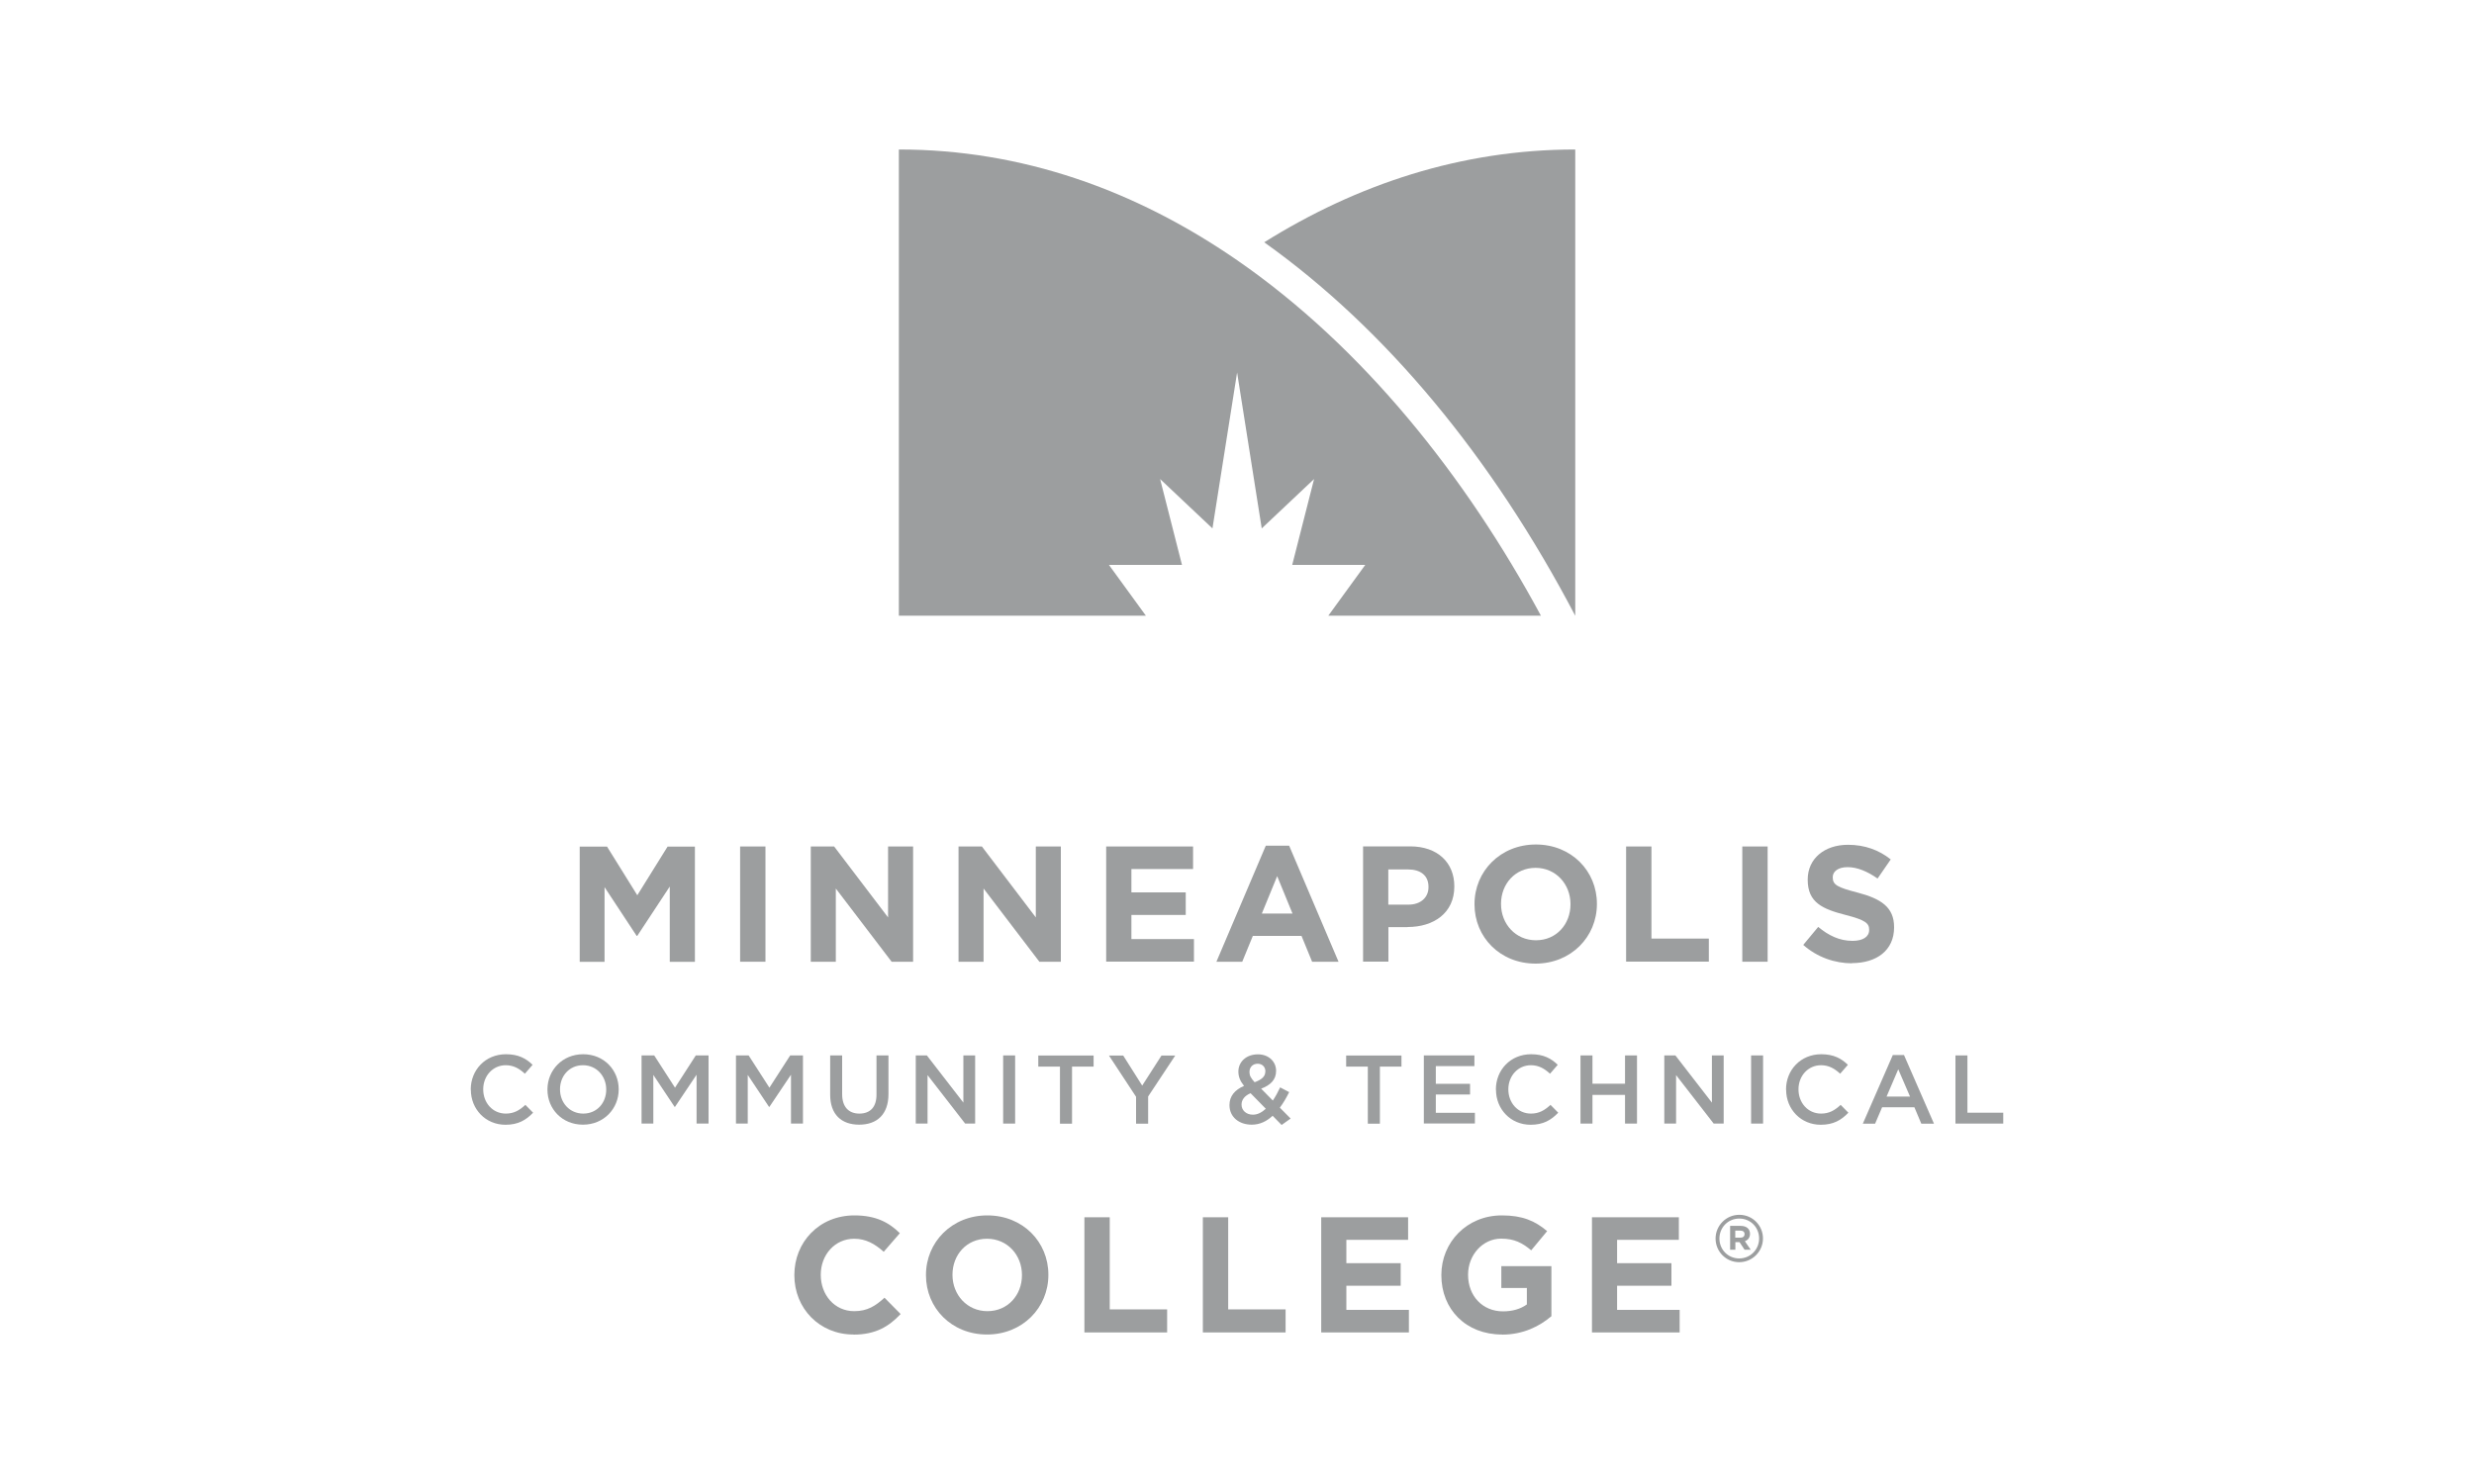 <?xml version="1.0" encoding="UTF-8"?>
<svg xmlns="http://www.w3.org/2000/svg" id="Layer_1" viewBox="0 0 250 150">
  <defs>
    <style>.cls-1{fill:#9c9e9f;stroke-width:0px;}</style>
  </defs>
  <g id="Artwork">
    <path class="cls-1" d="m67.68,97.21v-7.6l-3.28,4.98h-.07l-3.24-4.92v7.55h-2.51v-11.65h2.76l3.06,4.92,3.06-4.92h2.76v11.65h-2.54Z"></path>
    <path class="cls-1" d="m74.79,97.21v-11.65h2.56v11.65h-2.56Z"></path>
    <path class="cls-1" d="m90.1,97.21l-5.64-7.4v7.4h-2.53v-11.65h2.36l5.45,7.17v-7.17h2.53v11.65h-2.18Z"></path>
    <path class="cls-1" d="m105.03,97.21l-5.64-7.4v7.4h-2.53v-11.65h2.36l5.45,7.17v-7.17h2.53v11.65h-2.18Z"></path>
    <path class="cls-1" d="m111.78,97.21v-11.65h8.78v2.28h-6.23v2.36h5.49v2.28h-5.49v2.44h6.32v2.28h-8.87Z"></path>
    <path class="cls-1" d="m132.59,97.21l-1.07-2.61h-4.92l-1.07,2.61h-2.61l4.99-11.73h2.36l4.99,11.73h-2.67Zm-3.53-8.65l-1.55,3.78h3.1l-1.55-3.78Z"></path>
    <path class="cls-1" d="m142.24,93.71h-1.94v3.49h-2.56v-11.65h4.76c2.78,0,4.46,1.65,4.46,4.03v.03c0,2.69-2.1,4.09-4.71,4.09Zm2.11-4.07c0-1.15-.8-1.76-2.08-1.76h-1.98v3.56h2.03c1.28,0,2.03-.76,2.03-1.76v-.03h0Z"></path>
    <path class="cls-1" d="m155.17,97.4c-3.59,0-6.17-2.68-6.17-5.99v-.03c0-3.31,2.61-6.02,6.2-6.02s6.17,2.68,6.17,5.99v.03c0,3.31-2.61,6.02-6.2,6.02Zm3.53-6.02c0-2-1.47-3.66-3.53-3.66s-3.49,1.63-3.49,3.63v.03c0,2,1.46,3.66,3.53,3.66s3.49-1.63,3.49-3.63v-.03Z"></path>
    <path class="cls-1" d="m164.32,97.21v-11.65h2.56v9.31h5.8v2.33h-8.36Z"></path>
    <path class="cls-1" d="m176.06,97.21v-11.65h2.56v11.65h-2.56Z"></path>
    <path class="cls-1" d="m187.16,97.37c-1.76,0-3.54-.62-4.94-1.86l1.51-1.82c1.05.87,2.15,1.41,3.47,1.41,1.05,0,1.68-.41,1.68-1.1v-.03c0-.65-.4-.98-2.35-1.48-2.35-.6-3.86-1.25-3.86-3.56v-.03c0-2.11,1.69-3.51,4.07-3.51,1.69,0,3.14.53,4.32,1.48l-1.33,1.93c-1.03-.72-2.05-1.15-3.03-1.15s-1.5.45-1.5,1.01v.03c0,.76.5,1.01,2.51,1.53,2.36.62,3.69,1.47,3.69,3.49v.03c0,2.32-1.76,3.61-4.27,3.61Z"></path>
    <path class="cls-1" d="m86.24,134.89c-3.43,0-5.97-2.64-5.97-5.99v-.03c0-3.31,2.5-6.02,6.07-6.02,2.19,0,3.51.73,4.59,1.8l-1.63,1.88c-.9-.81-1.82-1.32-2.98-1.32-1.96,0-3.38,1.63-3.38,3.63v.03c0,2,1.38,3.66,3.38,3.66,1.33,0,2.15-.53,3.06-1.36l1.63,1.65c-1.2,1.27-2.53,2.08-4.77,2.08Z"></path>
    <path class="cls-1" d="m99.74,134.89c-3.59,0-6.17-2.68-6.17-5.99v-.03c0-3.31,2.61-6.02,6.2-6.02s6.17,2.68,6.17,5.99v.03c0,3.31-2.61,6.02-6.2,6.02Zm3.53-6.02c0-2-1.46-3.66-3.53-3.66s-3.49,1.63-3.49,3.63v.03c0,2,1.47,3.66,3.53,3.66s3.49-1.63,3.49-3.63v-.03Z"></path>
    <path class="cls-1" d="m109.58,134.69v-11.65h2.56v9.31h5.8v2.33h-8.36Z"></path>
    <path class="cls-1" d="m121.55,134.69v-11.65h2.56v9.31h5.8v2.33h-8.36Z"></path>
    <path class="cls-1" d="m133.51,134.69v-11.65h8.78v2.28h-6.24v2.36h5.49v2.28h-5.49v2.44h6.32v2.28h-8.86Z"></path>
    <path class="cls-1" d="m151.77,134.89c-3.63,0-6.12-2.54-6.12-5.99v-.03c0-3.31,2.58-6.02,6.11-6.02,2.1,0,3.36.56,4.58,1.59l-1.61,1.94c-.9-.75-1.7-1.18-3.04-1.18-1.86,0-3.34,1.65-3.34,3.63v.03c0,2.13,1.46,3.69,3.53,3.69.93,0,1.76-.23,2.41-.7v-1.66h-2.58v-2.21h5.06v5.06c-1.2,1.02-2.85,1.86-4.98,1.86Z"></path>
    <path class="cls-1" d="m160.87,134.69v-11.65h8.78v2.28h-6.24v2.36h5.49v2.28h-5.49v2.44h6.32v2.28h-8.86Z"></path>
    <path class="cls-1" d="m47.57,110.14v-.02c0-1.96,1.47-3.56,3.56-3.56,1.27,0,2.04.44,2.69,1.07l-.78.9c-.55-.51-1.14-.86-1.93-.86-1.31,0-2.28,1.08-2.28,2.43v.02c0,1.35.95,2.44,2.28,2.44.84,0,1.39-.34,1.98-.88l.78.79c-.72.75-1.51,1.22-2.79,1.22-2.01,0-3.5-1.57-3.5-3.54Z"></path>
    <path class="cls-1" d="m55.32,110.14v-.02c0-1.94,1.5-3.56,3.61-3.56s3.59,1.61,3.59,3.54v.02c0,1.94-1.5,3.56-3.61,3.56s-3.59-1.6-3.59-3.54Zm5.94,0v-.02c0-1.34-.97-2.45-2.35-2.45s-2.32,1.09-2.32,2.43v.02c0,1.34.97,2.44,2.35,2.44s2.32-1.08,2.32-2.42Z"></path>
    <path class="cls-1" d="m64.82,106.68h1.29l2.1,3.26,2.1-3.26h1.29v6.89h-1.21v-4.94l-2.18,3.25h-.04l-2.15-3.23v4.92h-1.19v-6.89Z"></path>
    <path class="cls-1" d="m74.36,106.68h1.29l2.1,3.26,2.1-3.26h1.29v6.89h-1.21v-4.94l-2.18,3.25h-.04l-2.15-3.23v4.92h-1.19v-6.89Z"></path>
    <path class="cls-1" d="m83.89,110.65v-3.97h1.21v3.92c0,1.28.66,1.96,1.74,1.96s1.73-.64,1.73-1.91v-3.97h1.21v3.91c0,2.05-1.16,3.09-2.96,3.09-1.79,0-2.93-1.03-2.93-3.03Z"></path>
    <path class="cls-1" d="m92.54,106.68h1.12l3.69,4.77v-4.77h1.19v6.89h-1.01l-3.8-4.9v4.9h-1.19v-6.89Z"></path>
    <path class="cls-1" d="m101.37,106.68h1.21v6.89h-1.21v-6.89Z"></path>
    <path class="cls-1" d="m107.1,107.81h-2.18v-1.12h5.59v1.12h-2.18v5.77h-1.22v-5.77h0Z"></path>
    <path class="cls-1" d="m114.8,110.86l-2.74-4.17h1.44l1.92,3.04,1.95-3.04h1.39l-2.74,4.14v2.75h-1.22v-2.72h0Z"></path>
    <path class="cls-1" d="m128.6,112.78c-.59.55-1.28.9-2.11.9-1.29,0-2.25-.78-2.25-1.97v-.02c0-.88.52-1.52,1.47-1.93-.4-.5-.57-.94-.57-1.44v-.02c0-.93.75-1.73,1.98-1.73,1.09,0,1.83.74,1.83,1.66v.02c0,.91-.6,1.45-1.51,1.79l1.18,1.2c.27-.4.51-.84.74-1.33l.91.48c-.27.55-.58,1.09-.94,1.57l1.09,1.1-.91.65-.92-.94Zm-.69-.71l-1.54-1.57c-.64.27-.91.7-.91,1.14v.02c0,.58.48,1.01,1.15,1.01.47,0,.9-.23,1.3-.6Zm-.04-3.75v-.02c0-.47-.33-.78-.78-.78-.49,0-.83.34-.83.83v.02c0,.34.14.6.52,1.02.71-.26,1.08-.58,1.08-1.07Z"></path>
    <path class="cls-1" d="m138.21,107.81h-2.18v-1.12h5.59v1.12h-2.18v5.77h-1.22v-5.77h0Z"></path>
    <path class="cls-1" d="m143.88,106.68h5.11v1.08h-3.9v1.79h3.46v1.08h-3.46v1.85h3.95v1.08h-5.16v-6.89Z"></path>
    <path class="cls-1" d="m151.16,110.14v-.02c0-1.96,1.47-3.56,3.56-3.56,1.27,0,2.04.44,2.69,1.07l-.78.9c-.55-.51-1.14-.86-1.93-.86-1.31,0-2.28,1.08-2.28,2.43v.02c0,1.35.95,2.44,2.28,2.44.84,0,1.39-.34,1.98-.88l.78.79c-.72.75-1.51,1.22-2.79,1.22-2.01,0-3.5-1.57-3.5-3.54Z"></path>
    <path class="cls-1" d="m159.71,106.68h1.21v2.86h3.29v-2.86h1.21v6.89h-1.21v-2.9h-3.29v2.9h-1.21v-6.89Z"></path>
    <path class="cls-1" d="m168.18,106.68h1.12l3.69,4.77v-4.77h1.19v6.89h-1.01l-3.8-4.9v4.9h-1.19v-6.89h0Z"></path>
    <path class="cls-1" d="m176.95,106.68h1.21v6.89h-1.21v-6.89Z"></path>
    <path class="cls-1" d="m180.48,110.14v-.02c0-1.96,1.47-3.56,3.56-3.56,1.27,0,2.04.44,2.69,1.07l-.78.9c-.55-.51-1.14-.86-1.93-.86-1.31,0-2.28,1.08-2.28,2.43v.02c0,1.35.95,2.44,2.28,2.44.84,0,1.39-.34,1.98-.88l.78.79c-.72.75-1.51,1.22-2.79,1.22-2.01,0-3.5-1.57-3.5-3.54Z"></path>
    <path class="cls-1" d="m191.28,106.64h1.12l3.03,6.94h-1.28l-.7-1.66h-3.26l-.71,1.66h-1.24l3.03-6.94Zm1.73,4.2l-1.19-2.76-1.18,2.76h2.37Z"></path>
    <path class="cls-1" d="m197.6,106.68h1.21v5.79h3.62v1.1h-4.83v-6.89Z"></path>
    <path class="cls-1" d="m159.18,62.23V15.11c-11.53,0-22.07,3.53-31.43,9.38,12.3,8.76,23.04,21.75,31.43,37.75Z"></path>
    <path class="cls-1" d="m155.71,62.23c-7.6-14.09-17.99-27.15-30.7-35.93-10.31-7.12-21.8-11.19-34.18-11.19v47.12h24.96l-3.73-5.13h7.38l-2.21-8.68,5.29,4.99,2.49-15.76,2.49,15.76,5.29-4.99-2.21,8.68h7.38l-3.73,5.13h21.49Z"></path>
    <path class="cls-1" d="m175.75,127.58c-1.34,0-2.39-1.08-2.39-2.39s1.06-2.4,2.4-2.4,2.39,1.08,2.39,2.39c0,1.31-1.07,2.4-2.41,2.4Zm.01-4.41c-1.15,0-2.01.91-2.01,2.02s.86,2.01,2,2.01,2.01-.91,2.01-2.02-.86-2.01-2-2.01Zm.56,2.29l.59.86h-.62l-.51-.77h-.42v.77h-.53v-2.41h1.07c.58,0,.94.3.94.8,0,.4-.22.64-.52.75Zm-.45-1.07h-.52v.71h.53c.27,0,.41-.15.41-.35,0-.24-.16-.36-.42-.36Z"></path>
  </g>
</svg>
